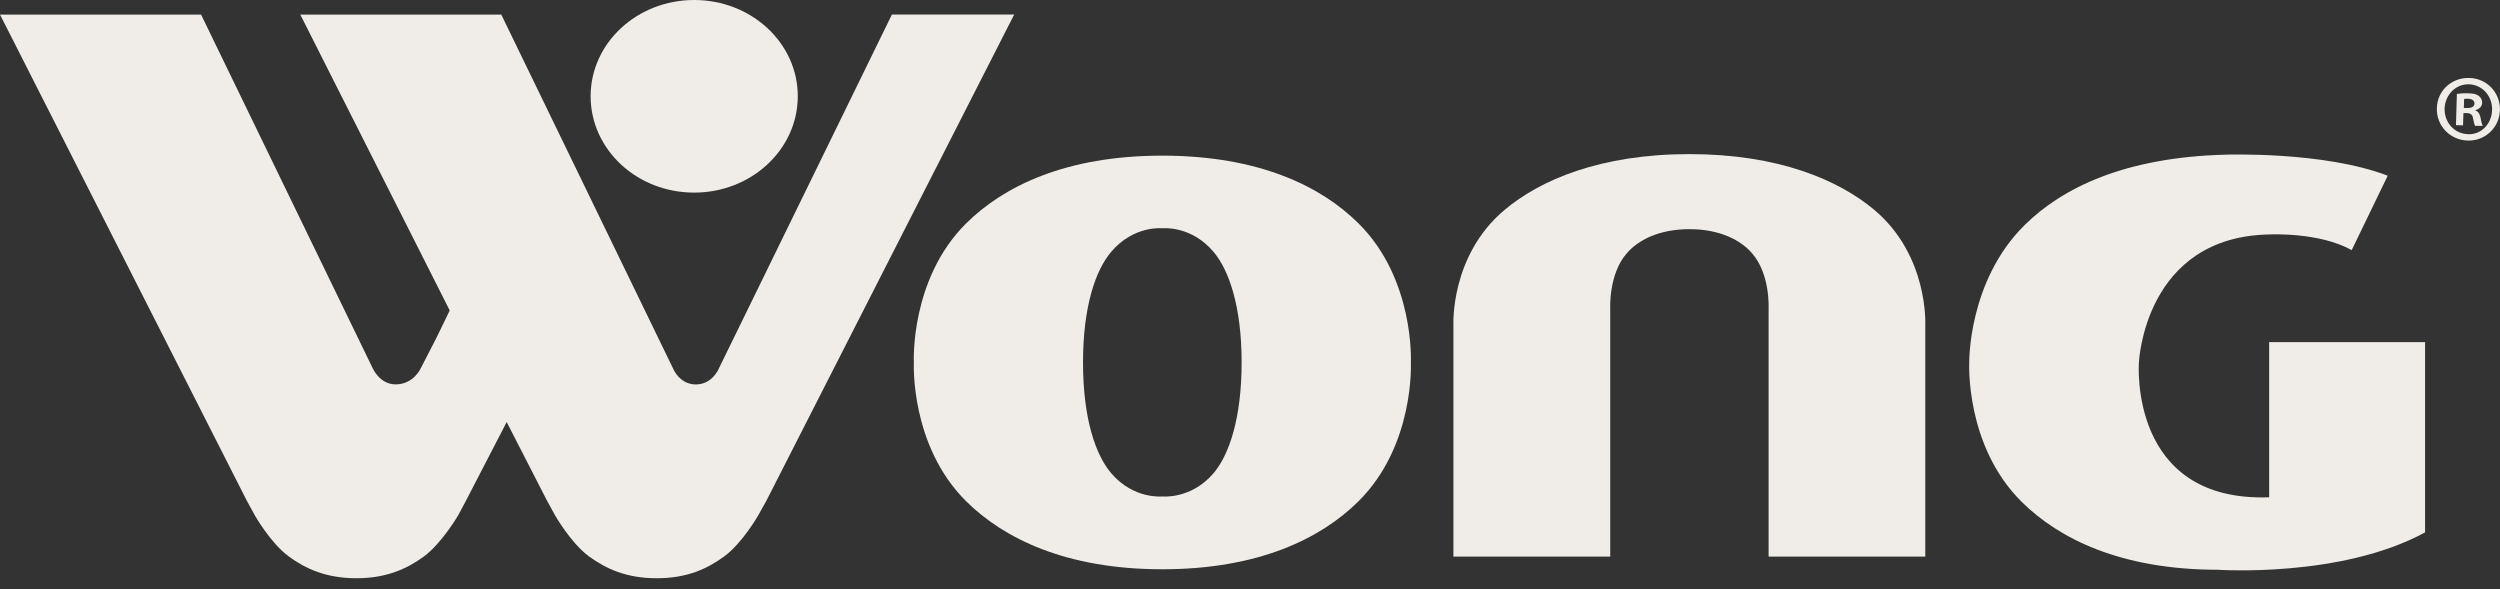 <svg width="140" height="33" viewBox="0 0 140 33" fill="none" xmlns="http://www.w3.org/2000/svg">
<rect x="0" y="0" width="140" height="33" fill="#333333" stroke="none"/>
<path d="M38.874 10.786C42.071 10.786 44.676 8.373 44.676 5.389C44.676 2.405 42.075 0 38.874 0C35.672 0 33.075 2.412 33.075 5.389C33.075 8.366 35.66 10.786 38.874 10.786Z" fill="#F0EDE9"/>
<path d="M67.956 14.101C66.699 12.611 65.088 12.782 65.088 12.782C65.088 12.782 63.489 12.611 62.228 14.101C61.346 15.136 60.649 17.175 60.649 20.299C60.649 23.424 61.346 25.467 62.228 26.502C63.489 27.976 65.088 27.801 65.088 27.801C65.088 27.801 66.699 27.976 67.956 26.502C68.835 25.471 69.531 23.408 69.531 20.299C69.531 17.19 68.835 15.136 67.956 14.101ZM79.008 20.299C79.008 20.299 79.239 24.941 76.069 28.078C73.981 30.148 70.493 31.879 65.088 31.879C59.683 31.879 56.207 30.148 54.111 28.078C50.945 24.941 51.176 20.299 51.176 20.299C51.176 20.299 50.945 15.638 54.111 12.502C56.207 10.432 59.679 8.716 65.088 8.716C70.497 8.716 73.981 10.432 76.069 12.502C79.239 15.638 79.008 20.299 79.008 20.299Z" fill="#F0EDE9"/>
<path d="M135.804 29.813V19.159H127.073V27.848C119.175 28.128 119.779 20.299 119.779 20.299C119.779 20.299 120.077 13.226 127.129 13.128C127.129 13.128 129.885 12.992 131.695 14.008L133.712 9.84C130.14 8.467 124.651 8.661 124.651 8.661C118.976 8.801 115.472 10.533 113.38 12.603C110.206 15.735 110.278 20.299 110.278 20.299C110.278 20.299 110.039 24.965 113.217 28.105C115.305 30.175 118.789 31.906 124.198 31.906C124.198 31.906 131.102 32.381 135.804 29.813Z" fill="#F0EDE9"/>
<path d="M94.615 12.833C96.314 12.833 97.503 13.455 98.127 14.198C99.141 15.366 99.042 17.272 99.042 17.272V31.171H107.816V18.198C107.816 18.198 108.011 14.323 104.968 11.759C102.968 10.082 99.603 8.63 94.611 8.63C89.62 8.63 86.247 10.078 84.251 11.759C81.204 14.319 81.391 18.198 81.391 18.198V31.171H90.173V17.272C90.173 17.272 90.077 15.366 91.088 14.198C91.716 13.455 92.893 12.833 94.611 12.833" fill="#F0EDE9"/>
<path d="M25.184 17.385L24.456 18.887L23.569 20.61C23.569 20.61 23.175 21.521 22.161 21.525C21.247 21.525 20.865 20.61 20.865 20.61L11.26 0.817H0L13.821 28.038L14.262 28.844C14.262 28.844 15.137 30.4 16.168 31.159C17.13 31.863 18.276 32.381 19.962 32.381C21.628 32.381 22.778 31.863 23.744 31.159C24.762 30.4 25.665 28.844 25.665 28.844L26.095 28.038L28.374 23.634L30.633 28.038L31.074 28.844C31.074 28.844 31.957 30.4 32.983 31.159C33.95 31.863 35.091 32.381 36.778 32.381C38.464 32.381 39.594 31.863 40.556 31.159C41.59 30.4 42.469 28.844 42.469 28.844L42.919 28.038L56.795 0.813H49.947L40.266 20.614C40.266 20.614 39.912 21.529 38.969 21.529C38.027 21.529 37.681 20.614 37.681 20.614L28.072 0.817H16.816L25.184 17.385Z" fill="#F0EDE9"/>
<path d="M139.996 6.175C139.964 7.152 139.164 7.903 138.182 7.872C137.2 7.841 136.432 7.043 136.464 6.055C136.484 5.078 137.295 4.331 138.293 4.366C139.268 4.393 140.02 5.187 140 6.175M136.897 6.074C136.881 6.852 137.438 7.49 138.206 7.514C138.946 7.553 139.534 6.938 139.558 6.167C139.582 5.397 139.029 4.747 138.262 4.72C137.514 4.701 136.925 5.315 136.897 6.078M137.935 7.02C137.804 7.02 137.669 7.012 137.534 7.008C137.554 6.42 137.566 5.837 137.585 5.257C137.745 5.241 137.971 5.214 138.25 5.226C138.572 5.234 138.715 5.292 138.83 5.385C138.93 5.467 139.009 5.599 139.001 5.767C138.989 5.977 138.83 6.113 138.627 6.167C138.624 6.175 138.624 6.183 138.624 6.187C138.795 6.245 138.87 6.389 138.918 6.627C138.966 6.895 139.005 6.988 139.029 7.051C138.89 7.051 138.751 7.051 138.608 7.047C138.56 6.977 138.536 6.825 138.488 6.611C138.46 6.428 138.361 6.343 138.134 6.331C138.079 6.331 138.007 6.331 137.955 6.331C137.939 6.56 137.939 6.794 137.931 7.023M137.975 6.043C138.039 6.047 138.095 6.051 138.162 6.051C138.377 6.051 138.56 5.992 138.568 5.809C138.576 5.654 138.46 5.537 138.218 5.529C138.106 5.522 138.027 5.533 137.991 5.545C137.987 5.712 137.975 5.88 137.975 6.047" fill="#F0EDE9"/>
</svg>
